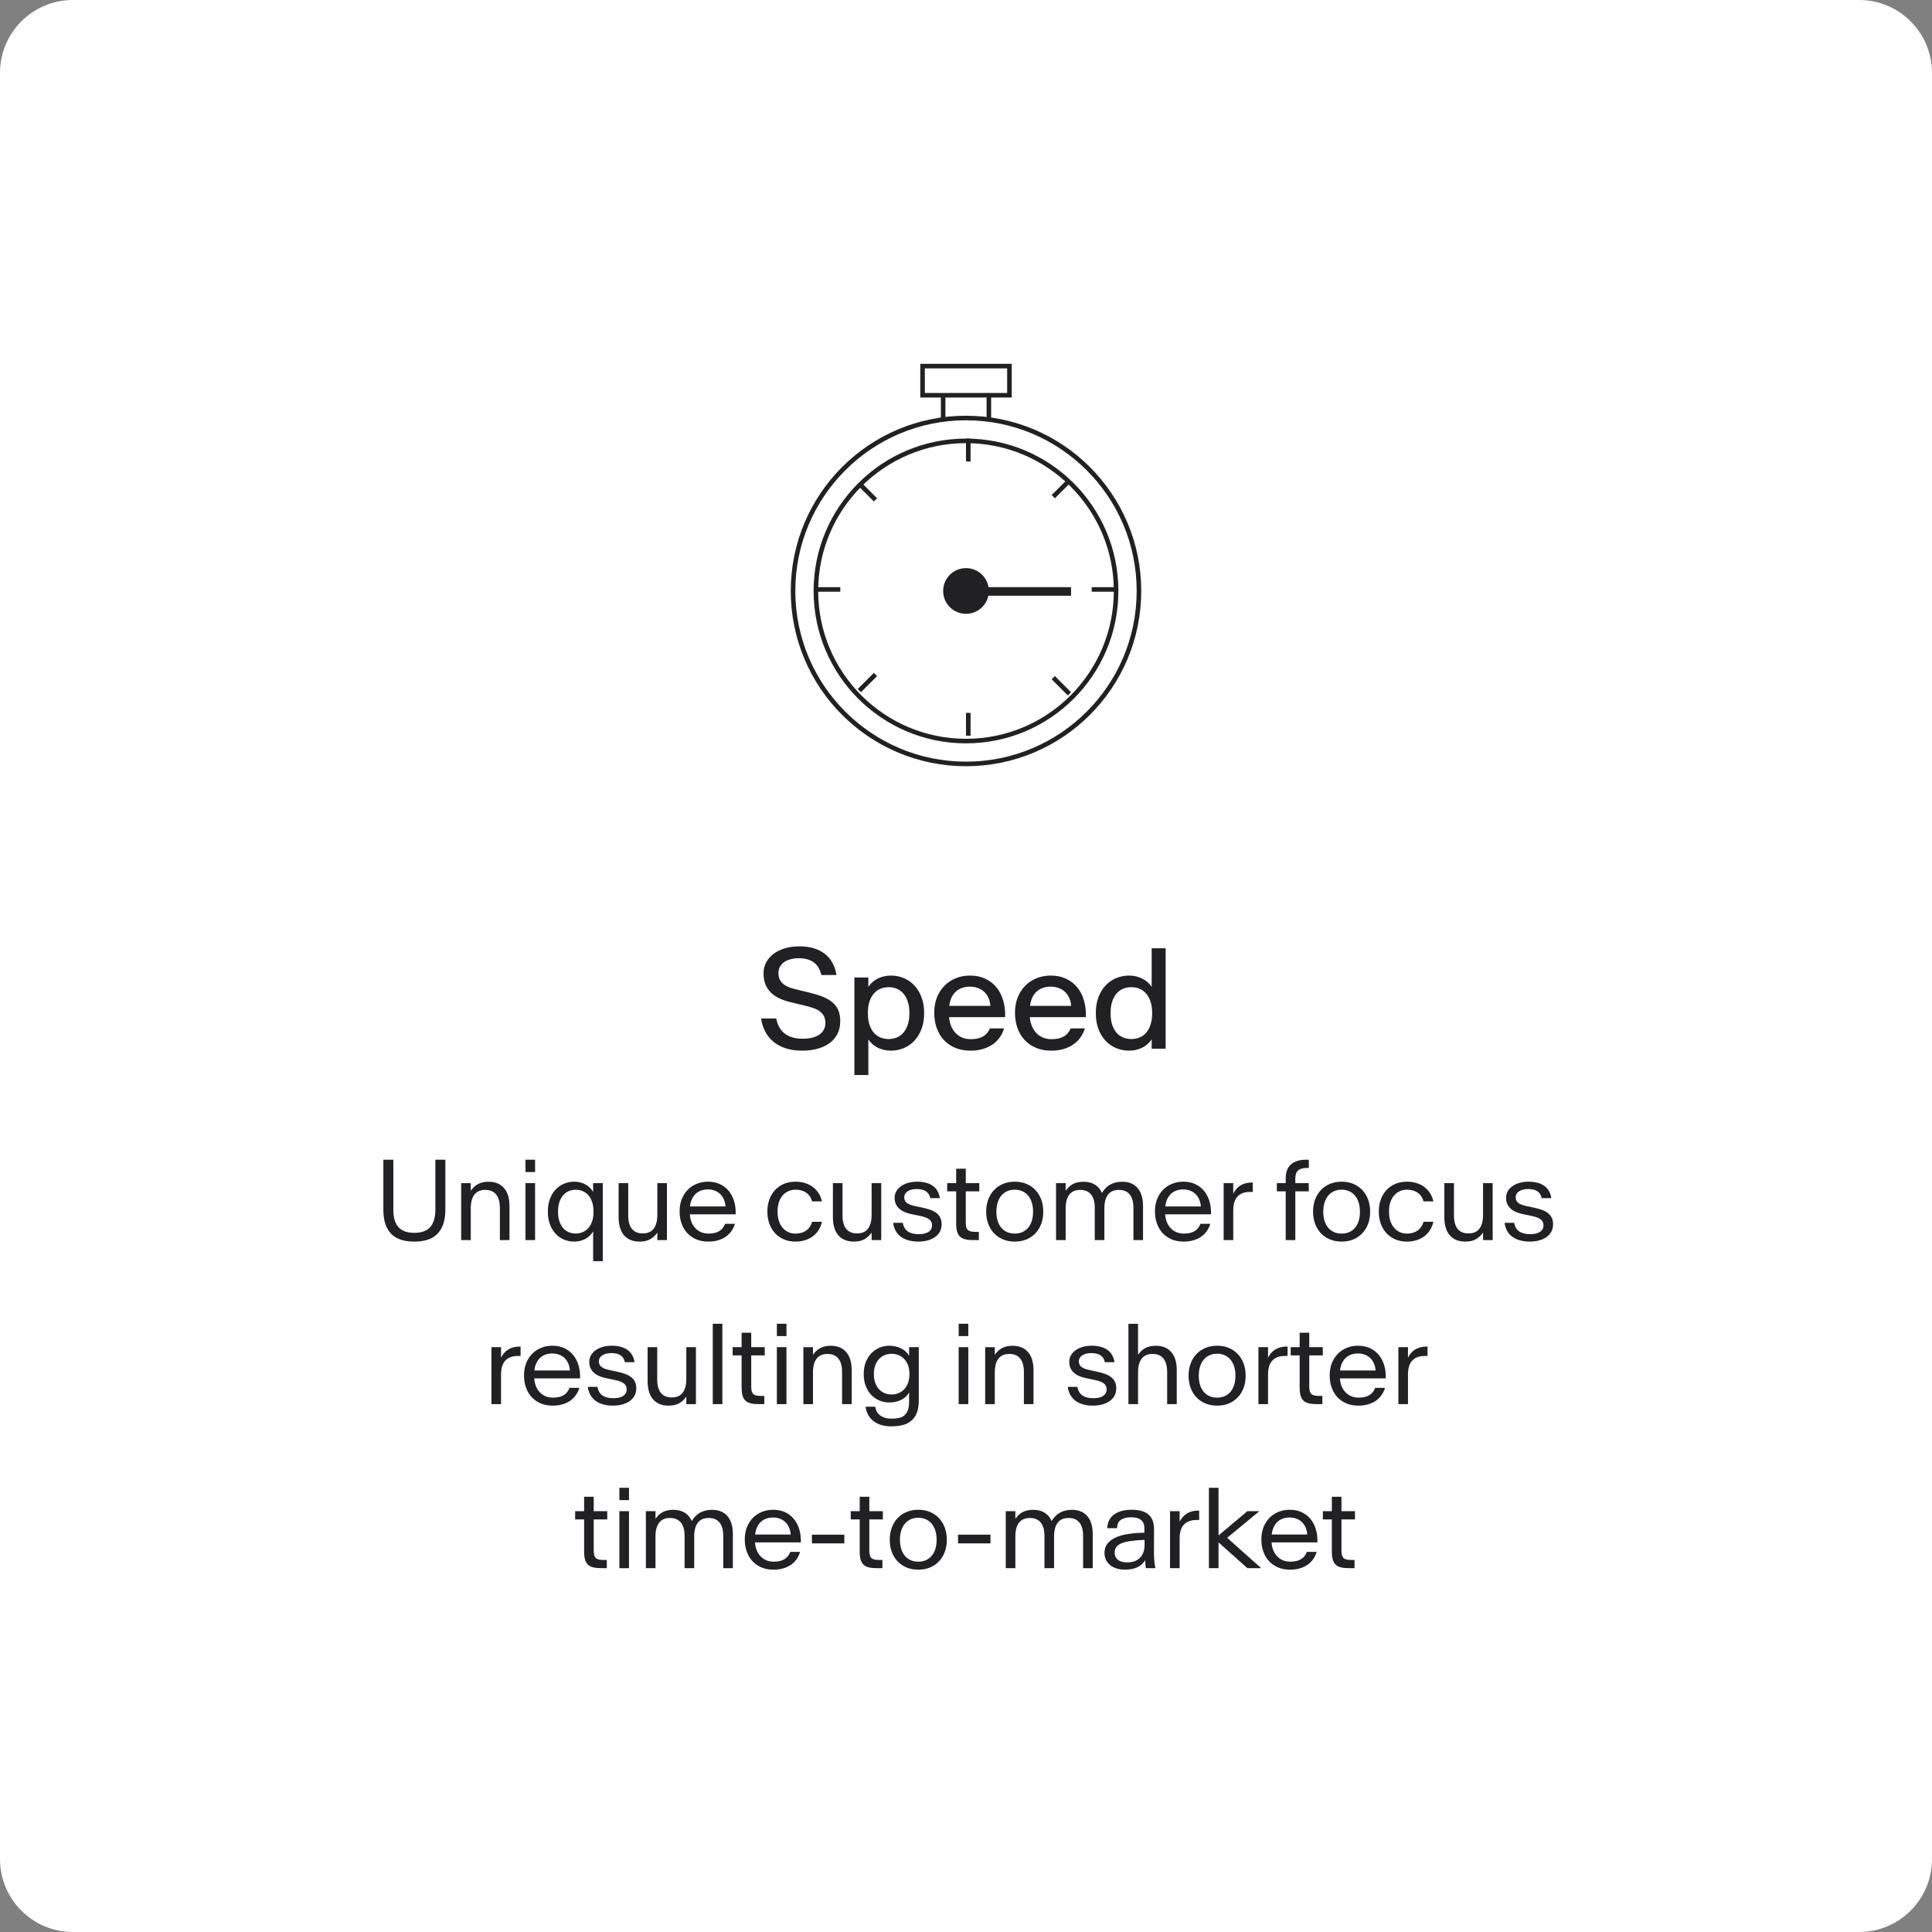 <svg width="424" height="424" viewBox="0 0 424 424" fill="none" xmlns="http://www.w3.org/2000/svg">
<rect x="0" y="0" width="424" height="424" fill="#808080" stroke="none"/>
<path d="M0 16C0 7.163 7.163 0 16 0H408C416.837 0 424 7.163 424 16V408C424 416.837 416.837 424 408 424H16C7.163 424 0 416.837 0 408V16Z" fill="white"/>
<path d="M206.984 92.432V86.656M217.017 92.432V86.656" stroke="#212124"/>
<circle cx="212" cy="129.696" r="37.958" stroke="#212124"/>
<circle cx="211.999" cy="129.695" r="32.941" stroke="#212124"/>
<rect x="212.501" y="128.86" width="22.556" height="1.881" fill="#212124"/>
<circle cx="212.001" cy="129.696" r="4.516" fill="#212124" stroke="#212124"/>
<line x1="212.5" y1="96.253" x2="212.5" y2="101.269" stroke="#212124"/>
<line x1="212.5" y1="156.447" x2="212.5" y2="161.463" stroke="#212124"/>
<line x1="244.604" y1="129.359" x2="239.588" y2="129.359" stroke="#212124"/>
<line x1="184.41" y1="129.359" x2="179.394" y2="129.359" stroke="#212124"/>
<line x1="234.701" y1="152.27" x2="231.154" y2="148.723" stroke="#212124"/>
<line x1="192.137" y1="109.705" x2="188.59" y2="106.158" stroke="#212124"/>
<line x1="188.593" y1="151.563" x2="192.14" y2="148.016" stroke="#212124"/>
<line x1="231.157" y1="108.999" x2="234.704" y2="105.452" stroke="#212124"/>
<rect x="202.468" y="80.346" width="19.065" height="6.396" stroke="#212124"/>
<path d="M176.023 230.579C174.646 230.579 173.431 230.403 172.376 230.052C171.321 229.69 170.423 229.197 169.681 228.572C168.938 227.937 168.348 227.19 167.908 226.331C167.469 225.462 167.176 224.524 167.029 223.519L170.354 223.519C170.491 224.212 170.706 224.832 170.999 225.379C171.292 225.926 171.673 226.39 172.142 226.771C172.62 227.151 173.187 227.444 173.841 227.649C174.505 227.854 175.276 227.957 176.155 227.957C176.878 227.957 177.542 227.889 178.147 227.752C178.753 227.615 179.275 227.405 179.715 227.122C180.164 226.839 180.511 226.482 180.755 226.053C181.009 225.623 181.136 225.115 181.136 224.529L181.136 224.5C181.136 223.875 181.019 223.357 180.784 222.947C180.56 222.527 180.242 222.176 179.832 221.893C179.422 221.6 178.938 221.365 178.382 221.189C177.825 221.004 177.225 220.833 176.58 220.677L173.621 219.974C172.703 219.749 171.868 219.471 171.116 219.139C170.374 218.797 169.739 218.372 169.212 217.864C168.685 217.356 168.279 216.761 167.996 216.077C167.713 215.384 167.571 214.583 167.571 213.675L167.571 213.631C167.571 212.732 167.767 211.917 168.157 211.185C168.548 210.452 169.095 209.827 169.798 209.31C170.501 208.792 171.336 208.392 172.303 208.108C173.27 207.825 174.324 207.684 175.467 207.684C176.629 207.684 177.674 207.825 178.602 208.108C179.539 208.392 180.35 208.807 181.033 209.354C181.727 209.891 182.283 210.55 182.703 211.331C183.133 212.103 183.421 212.986 183.567 213.982L180.257 213.982C179.935 212.674 179.358 211.731 178.528 211.155C177.698 210.579 176.619 210.291 175.291 210.291C174.666 210.291 174.08 210.364 173.533 210.511C172.986 210.647 172.513 210.853 172.112 211.126C171.722 211.399 171.409 211.736 171.175 212.137C170.95 212.537 170.838 212.996 170.838 213.514L170.838 213.543C170.838 214.49 171.136 215.242 171.731 215.799C172.327 216.346 173.201 216.761 174.354 217.044L177.342 217.762C178.426 218.025 179.402 218.313 180.271 218.626C181.141 218.938 181.878 219.334 182.483 219.812C183.099 220.281 183.572 220.857 183.904 221.541C184.236 222.225 184.402 223.074 184.402 224.09L184.402 224.134C184.402 225.188 184.192 226.121 183.772 226.932C183.353 227.732 182.767 228.406 182.015 228.953C181.272 229.49 180.389 229.896 179.363 230.169C178.338 230.442 177.225 230.579 176.023 230.579ZM195.521 230.579C194.964 230.579 194.437 230.516 193.938 230.389C193.44 230.271 192.977 230.105 192.547 229.891C192.127 229.666 191.751 229.402 191.419 229.1C191.087 228.797 190.804 228.465 190.569 228.104L190.569 235.926L187.508 235.926L187.508 214.524L190.569 214.524L190.569 216.575C190.804 216.214 191.087 215.882 191.419 215.579C191.751 215.276 192.127 215.018 192.547 214.803C192.977 214.578 193.44 214.407 193.938 214.29C194.437 214.163 194.964 214.1 195.521 214.1C196.526 214.1 197.469 214.285 198.348 214.656C199.236 215.027 200.008 215.564 200.662 216.268C201.326 216.971 201.849 217.83 202.229 218.846C202.62 219.861 202.815 221.019 202.815 222.317L202.815 222.361C202.815 223.66 202.62 224.817 202.229 225.833C201.849 226.849 201.326 227.708 200.662 228.411C200.008 229.114 199.236 229.651 198.348 230.022C197.469 230.394 196.526 230.579 195.521 230.579ZM195.022 228.03C195.677 228.03 196.282 227.913 196.839 227.679C197.396 227.444 197.874 227.093 198.274 226.624C198.685 226.146 199.002 225.555 199.227 224.852C199.461 224.139 199.578 223.309 199.578 222.361L199.578 222.317C199.578 221.37 199.461 220.545 199.227 219.842C199.002 219.129 198.685 218.538 198.274 218.069C197.874 217.591 197.396 217.234 196.839 217C196.282 216.766 195.677 216.648 195.022 216.648C194.368 216.648 193.763 216.766 193.206 217C192.649 217.234 192.166 217.591 191.756 218.069C191.355 218.538 191.038 219.129 190.804 219.842C190.579 220.545 190.467 221.37 190.467 222.317L190.467 222.361C190.467 223.309 190.579 224.139 190.804 224.852C191.038 225.555 191.355 226.146 191.756 226.624C192.166 227.093 192.649 227.444 193.206 227.679C193.763 227.913 194.368 228.03 195.022 228.03ZM212.967 230.579C211.717 230.579 210.599 230.369 209.612 229.949C208.626 229.529 207.791 228.948 207.107 228.206C206.434 227.464 205.916 226.585 205.555 225.569C205.203 224.554 205.027 223.455 205.027 222.273L205.027 222.244C205.027 221.023 205.223 219.915 205.613 218.919C206.014 217.913 206.565 217.054 207.269 216.341C207.972 215.628 208.802 215.076 209.759 214.686C210.716 214.295 211.756 214.1 212.879 214.1C214.129 214.1 215.242 214.329 216.219 214.788C217.195 215.237 218.016 215.867 218.68 216.678C219.344 217.479 219.837 218.44 220.159 219.563C220.491 220.677 220.633 221.893 220.584 223.211L220.584 223.226L208.279 223.226L208.279 223.24C208.348 223.963 208.504 224.622 208.748 225.218C209.002 225.804 209.334 226.312 209.744 226.741C210.154 227.161 210.638 227.488 211.194 227.723C211.751 227.947 212.371 228.06 213.055 228.06C213.641 228.06 214.158 228.006 214.607 227.898C215.057 227.791 215.452 227.635 215.794 227.43C216.136 227.225 216.424 226.976 216.658 226.683C216.902 226.39 217.098 226.058 217.244 225.687L220.364 225.687C220.149 226.399 219.832 227.054 219.412 227.649C219.002 228.245 218.484 228.763 217.859 229.202C217.244 229.632 216.526 229.969 215.706 230.213C214.896 230.457 213.982 230.579 212.967 230.579ZM212.864 216.531C212.259 216.531 211.697 216.619 211.18 216.795C210.672 216.961 210.223 217.215 209.832 217.557C209.441 217.898 209.114 218.333 208.851 218.86C208.597 219.388 208.421 220.013 208.323 220.735L208.323 220.75L217.347 220.75L217.347 220.735C217.308 220.13 217.176 219.568 216.951 219.051C216.736 218.533 216.434 218.089 216.043 217.718C215.662 217.347 215.203 217.059 214.666 216.854C214.129 216.639 213.528 216.531 212.864 216.531ZM230.691 230.579C229.441 230.579 228.323 230.369 227.337 229.949C226.351 229.529 225.516 228.948 224.832 228.206C224.158 227.464 223.641 226.585 223.279 225.569C222.928 224.554 222.752 223.455 222.752 222.273L222.752 222.244C222.752 221.023 222.947 219.915 223.338 218.919C223.738 217.913 224.29 217.054 224.993 216.341C225.696 215.628 226.526 215.076 227.483 214.686C228.44 214.295 229.48 214.1 230.604 214.1C231.854 214.1 232.967 214.329 233.943 214.788C234.92 215.237 235.74 215.867 236.404 216.678C237.068 217.479 237.562 218.44 237.884 219.563C238.216 220.677 238.357 221.893 238.309 223.211L238.309 223.226L226.004 223.226L226.004 223.24C226.072 223.963 226.229 224.622 226.473 225.218C226.727 225.804 227.059 226.312 227.469 226.741C227.879 227.161 228.362 227.488 228.919 227.723C229.476 227.947 230.096 228.06 230.779 228.06C231.365 228.06 231.883 228.006 232.332 227.898C232.781 227.791 233.177 227.635 233.519 227.43C233.86 227.225 234.148 226.976 234.383 226.683C234.627 226.39 234.822 226.058 234.969 225.687L238.089 225.687C237.874 226.399 237.557 227.054 237.137 227.649C236.727 228.245 236.209 228.763 235.584 229.202C234.969 229.632 234.251 229.969 233.431 230.213C232.62 230.457 231.707 230.579 230.691 230.579ZM230.589 216.531C229.983 216.531 229.422 216.619 228.904 216.795C228.396 216.961 227.947 217.215 227.557 217.557C227.166 217.898 226.839 218.333 226.575 218.86C226.321 219.388 226.146 220.013 226.048 220.735L226.048 220.75L235.071 220.75L235.071 220.735C235.032 220.13 234.9 219.568 234.676 219.051C234.461 218.533 234.158 218.089 233.768 217.718C233.387 217.347 232.928 217.059 232.391 216.854C231.854 216.639 231.253 216.531 230.589 216.531ZM247.801 230.579C246.795 230.579 245.848 230.394 244.959 230.022C244.07 229.651 243.294 229.114 242.63 228.411C241.976 227.708 241.453 226.849 241.062 225.833C240.682 224.817 240.491 223.66 240.491 222.361L240.491 222.317C240.491 221.019 240.682 219.861 241.062 218.846C241.453 217.83 241.976 216.971 242.63 216.268C243.294 215.564 244.07 215.027 244.959 214.656C245.848 214.285 246.795 214.1 247.801 214.1C248.357 214.1 248.88 214.163 249.368 214.29C249.866 214.407 250.325 214.578 250.745 214.803C251.175 215.018 251.556 215.276 251.888 215.579C252.229 215.882 252.518 216.214 252.752 216.575L252.752 208.108L255.813 208.108L255.813 230.154L252.752 230.154L252.752 228.104C252.518 228.465 252.229 228.797 251.888 229.1C251.556 229.402 251.175 229.666 250.745 229.891C250.325 230.105 249.866 230.271 249.368 230.389C248.88 230.516 248.357 230.579 247.801 230.579ZM248.299 228.03C248.953 228.03 249.559 227.913 250.115 227.679C250.672 227.444 251.15 227.093 251.551 226.624C251.961 226.146 252.278 225.555 252.503 224.852C252.737 224.139 252.854 223.309 252.854 222.361L252.854 222.317C252.854 221.37 252.737 220.545 252.503 219.842C252.278 219.129 251.961 218.538 251.551 218.069C251.15 217.591 250.672 217.234 250.115 217C249.559 216.766 248.953 216.648 248.299 216.648C247.645 216.648 247.034 216.766 246.468 217C245.911 217.234 245.428 217.591 245.018 218.069C244.617 218.538 244.3 219.129 244.065 219.842C243.841 220.545 243.729 221.37 243.729 222.317L243.729 222.361C243.729 223.309 243.841 224.139 244.065 224.852C244.3 225.555 244.617 226.146 245.018 226.624C245.428 227.093 245.911 227.444 246.468 227.679C247.034 227.913 247.645 228.03 248.299 228.03Z" fill="#212124"/>
<path d="M90.916 272.482C89.869 272.482 88.927 272.357 88.092 272.107C87.256 271.85 86.545 271.439 85.959 270.877C85.373 270.314 84.92 269.588 84.599 268.697C84.287 267.807 84.131 266.725 84.131 265.451V254.518H86.322V265.451C86.322 266.389 86.427 267.186 86.638 267.842C86.849 268.49 87.154 269.018 87.552 269.424C87.951 269.822 88.431 270.111 88.994 270.291C89.564 270.471 90.205 270.561 90.916 270.561C91.635 270.561 92.279 270.471 92.849 270.291C93.42 270.111 93.904 269.822 94.302 269.424C94.701 269.018 95.006 268.49 95.217 267.842C95.435 267.186 95.545 266.389 95.545 265.451V254.518H97.736V265.451C97.736 266.725 97.576 267.807 97.256 268.697C96.943 269.588 96.49 270.314 95.896 270.877C95.31 271.439 94.596 271.85 93.752 272.107C92.916 272.357 91.971 272.482 90.916 272.482ZM101.208 259.662H103.317V261.326C103.52 261.029 103.747 260.76 103.997 260.518C104.247 260.275 104.528 260.068 104.84 259.896C105.161 259.717 105.516 259.58 105.907 259.486C106.298 259.393 106.731 259.346 107.208 259.346C107.965 259.346 108.63 259.467 109.2 259.709C109.778 259.951 110.258 260.303 110.641 260.764C111.032 261.225 111.325 261.783 111.52 262.439C111.715 263.096 111.813 263.842 111.813 264.678V272.154H109.704V265.111C109.704 263.799 109.43 262.811 108.883 262.146C108.344 261.475 107.551 261.139 106.505 261.139C105.434 261.139 104.633 261.49 104.102 262.193C103.579 262.889 103.317 263.885 103.317 265.182V272.154H101.208V259.662ZM115.32 259.65H117.429V272.154H115.32V259.65ZM115.32 254.518H117.429V257.213H115.32V254.518ZM126.034 272.482C125.237 272.482 124.487 272.338 123.784 272.049C123.08 271.752 122.463 271.322 121.932 270.76C121.409 270.197 120.995 269.51 120.69 268.697C120.385 267.885 120.233 266.959 120.233 265.92V265.896C120.233 264.857 120.385 263.932 120.69 263.119C120.995 262.307 121.409 261.619 121.932 261.057C122.463 260.494 123.08 260.068 123.784 259.779C124.487 259.482 125.237 259.334 126.034 259.334C126.51 259.334 126.955 259.389 127.37 259.498C127.791 259.607 128.178 259.764 128.53 259.967C128.881 260.162 129.194 260.396 129.467 260.67C129.748 260.943 129.983 261.244 130.17 261.572V259.65H132.291V276.771H130.17V270.244C129.983 270.572 129.748 270.873 129.467 271.146C129.194 271.42 128.881 271.658 128.53 271.861C128.178 272.057 127.791 272.209 127.37 272.318C126.955 272.428 126.51 272.482 126.034 272.482ZM126.362 270.713C126.909 270.713 127.416 270.611 127.885 270.408C128.362 270.205 128.776 269.904 129.127 269.506C129.479 269.107 129.752 268.611 129.948 268.018C130.151 267.416 130.252 266.717 130.252 265.92V265.896C130.252 265.1 130.151 264.404 129.948 263.811C129.752 263.209 129.479 262.709 129.127 262.311C128.776 261.912 128.362 261.611 127.885 261.408C127.416 261.205 126.909 261.104 126.362 261.104C125.807 261.104 125.291 261.205 124.815 261.408C124.346 261.604 123.936 261.904 123.584 262.311C123.241 262.709 122.967 263.209 122.764 263.811C122.569 264.404 122.471 265.1 122.471 265.896V265.92C122.471 266.717 122.569 267.416 122.764 268.018C122.967 268.611 123.241 269.111 123.584 269.518C123.936 269.916 124.346 270.217 124.815 270.42C125.291 270.615 125.807 270.713 126.362 270.713ZM140.368 272.482C139.611 272.482 138.943 272.361 138.365 272.119C137.794 271.877 137.314 271.525 136.923 271.064C136.54 270.604 136.251 270.045 136.056 269.389C135.861 268.725 135.763 267.979 135.763 267.15V259.65H137.872V266.717C137.872 268.029 138.142 269.021 138.681 269.693C139.22 270.357 140.013 270.689 141.06 270.689C142.138 270.689 142.939 270.342 143.462 269.646C143.993 268.943 144.259 267.943 144.259 266.646V259.65H146.368V272.154H144.259V270.502C143.861 271.096 143.349 271.576 142.724 271.943C142.107 272.303 141.322 272.482 140.368 272.482ZM155.442 272.482C154.465 272.482 153.586 272.318 152.805 271.99C152.031 271.654 151.371 271.193 150.824 270.607C150.285 270.021 149.871 269.326 149.582 268.521C149.293 267.709 149.149 266.826 149.149 265.873V265.85C149.149 264.865 149.305 263.971 149.617 263.166C149.938 262.361 150.375 261.678 150.93 261.115C151.485 260.545 152.141 260.107 152.899 259.803C153.656 259.49 154.477 259.334 155.36 259.334C156.336 259.334 157.207 259.51 157.973 259.861C158.738 260.213 159.383 260.705 159.906 261.338C160.438 261.971 160.836 262.725 161.102 263.6C161.367 264.475 161.485 265.436 161.453 266.482V266.494H151.387V266.506C151.434 267.146 151.563 267.729 151.774 268.252C151.992 268.768 152.281 269.209 152.641 269.576C153 269.943 153.418 270.229 153.895 270.432C154.379 270.627 154.914 270.725 155.5 270.725C156.508 270.725 157.305 270.537 157.891 270.162C158.477 269.779 158.891 269.252 159.133 268.58H161.289C161.125 269.15 160.875 269.674 160.539 270.15C160.211 270.627 159.801 271.041 159.309 271.393C158.824 271.736 158.258 272.002 157.61 272.189C156.961 272.385 156.238 272.482 155.442 272.482ZM155.348 261.033C154.832 261.033 154.348 261.111 153.895 261.268C153.449 261.416 153.055 261.646 152.711 261.959C152.375 262.264 152.094 262.65 151.867 263.119C151.641 263.58 151.492 264.127 151.422 264.76V264.771H159.215V264.76C159.184 264.221 159.07 263.725 158.875 263.271C158.688 262.811 158.426 262.416 158.09 262.088C157.762 261.752 157.363 261.494 156.895 261.314C156.434 261.127 155.918 261.033 155.348 261.033ZM174.56 272.482C173.639 272.482 172.799 272.322 172.041 272.002C171.291 271.682 170.646 271.232 170.107 270.654C169.568 270.076 169.15 269.385 168.853 268.58C168.557 267.768 168.408 266.877 168.408 265.908V265.885C168.408 264.908 168.557 264.021 168.853 263.225C169.15 262.42 169.568 261.729 170.107 261.15C170.646 260.572 171.291 260.127 172.041 259.814C172.799 259.494 173.639 259.334 174.56 259.334C175.35 259.334 176.068 259.439 176.717 259.65C177.373 259.854 177.947 260.146 178.439 260.529C178.939 260.912 179.353 261.369 179.682 261.9C180.01 262.424 180.244 263.01 180.385 263.658H178.228C178.002 262.838 177.572 262.205 176.939 261.76C176.307 261.314 175.521 261.092 174.584 261.092C174.021 261.092 173.498 261.201 173.014 261.42C172.537 261.631 172.123 261.939 171.771 262.346C171.42 262.752 171.143 263.252 170.939 263.846C170.744 264.439 170.646 265.119 170.646 265.885V265.908C170.646 266.674 170.744 267.357 170.939 267.959C171.143 268.553 171.42 269.057 171.771 269.471C172.123 269.877 172.537 270.189 173.014 270.408C173.498 270.619 174.021 270.725 174.584 270.725C175.521 270.725 176.307 270.498 176.939 270.045C177.572 269.592 178.002 268.955 178.228 268.135H180.385C180.244 268.775 180.01 269.365 179.682 269.904C179.353 270.436 178.939 270.893 178.439 271.275C177.947 271.658 177.373 271.955 176.717 272.166C176.068 272.377 175.35 272.482 174.56 272.482ZM187.395 272.482C186.638 272.482 185.97 272.361 185.391 272.119C184.821 271.877 184.341 271.525 183.95 271.064C183.567 270.604 183.278 270.045 183.083 269.389C182.888 268.725 182.79 267.979 182.79 267.15V259.65H184.899V266.717C184.899 268.029 185.169 269.021 185.708 269.693C186.247 270.357 187.04 270.689 188.087 270.689C189.165 270.689 189.966 270.342 190.489 269.646C191.02 268.943 191.286 267.943 191.286 266.646V259.65H193.395V272.154H191.286V270.502C190.888 271.096 190.376 271.576 189.751 271.943C189.134 272.303 188.348 272.482 187.395 272.482ZM201.566 272.482C200.746 272.482 200.011 272.389 199.363 272.201C198.715 272.021 198.156 271.756 197.687 271.404C197.218 271.053 196.843 270.623 196.562 270.115C196.281 269.6 196.097 269.018 196.011 268.369H198.133C198.281 269.229 198.648 269.857 199.234 270.256C199.828 270.654 200.625 270.854 201.625 270.854C202.047 270.854 202.433 270.818 202.785 270.748C203.144 270.67 203.453 270.553 203.711 270.396C203.968 270.24 204.172 270.045 204.32 269.811C204.468 269.568 204.543 269.283 204.543 268.955V268.932C204.543 268.58 204.468 268.287 204.32 268.053C204.179 267.818 203.98 267.623 203.722 267.467C203.472 267.311 203.175 267.182 202.832 267.08C202.496 266.979 202.133 266.889 201.742 266.811L199.949 266.436C199.441 266.326 198.965 266.178 198.519 265.99C198.082 265.803 197.699 265.564 197.371 265.275C197.05 264.986 196.797 264.646 196.609 264.256C196.429 263.857 196.34 263.396 196.34 262.873V262.85C196.34 262.326 196.465 261.85 196.715 261.42C196.972 260.982 197.32 260.611 197.758 260.307C198.195 259.994 198.711 259.756 199.304 259.592C199.906 259.42 200.55 259.334 201.238 259.334C201.925 259.334 202.554 259.404 203.125 259.545C203.703 259.678 204.207 259.893 204.636 260.189C205.074 260.479 205.429 260.854 205.703 261.314C205.984 261.768 206.172 262.311 206.265 262.943H204.144C204.066 262.553 203.937 262.232 203.758 261.982C203.578 261.725 203.359 261.521 203.101 261.373C202.843 261.217 202.547 261.107 202.211 261.045C201.883 260.982 201.523 260.951 201.133 260.951C200.765 260.951 200.418 260.99 200.09 261.068C199.769 261.146 199.484 261.264 199.234 261.42C198.992 261.568 198.8 261.756 198.66 261.982C198.519 262.201 198.449 262.455 198.449 262.744V262.768C198.449 263.299 198.64 263.709 199.023 263.998C199.406 264.279 199.925 264.49 200.582 264.631L202.386 265.018C202.972 265.143 203.523 265.291 204.039 265.463C204.562 265.635 205.015 265.857 205.398 266.131C205.789 266.404 206.093 266.744 206.312 267.15C206.539 267.557 206.652 268.061 206.652 268.662V268.686C206.652 269.295 206.523 269.838 206.265 270.314C206.008 270.783 205.648 271.178 205.187 271.498C204.734 271.818 204.199 272.061 203.582 272.225C202.965 272.396 202.293 272.482 201.566 272.482ZM213.592 272.154C212.905 272.154 212.323 272.096 211.846 271.979C211.37 271.861 210.983 271.666 210.686 271.393C210.389 271.111 210.174 270.74 210.042 270.279C209.909 269.811 209.842 269.229 209.842 268.533V261.455H207.874V259.65H209.842V256.486H211.952V259.65H214.917V261.455H211.952V268.311C211.952 268.756 211.995 269.115 212.081 269.389C212.174 269.654 212.311 269.857 212.491 269.998C212.67 270.139 212.901 270.232 213.182 270.279C213.463 270.326 213.792 270.35 214.167 270.35H214.823V272.154H213.592ZM222.701 272.482C221.755 272.482 220.896 272.322 220.123 272.002C219.349 271.674 218.689 271.221 218.142 270.643C217.595 270.064 217.173 269.377 216.876 268.58C216.58 267.775 216.431 266.893 216.431 265.932V265.908C216.431 264.947 216.58 264.064 216.876 263.26C217.173 262.455 217.595 261.764 218.142 261.186C218.689 260.6 219.349 260.146 220.123 259.826C220.896 259.498 221.755 259.334 222.701 259.334C223.654 259.334 224.513 259.498 225.279 259.826C226.052 260.146 226.708 260.6 227.248 261.186C227.794 261.764 228.216 262.455 228.513 263.26C228.81 264.064 228.958 264.947 228.958 265.908V265.932C228.958 266.893 228.81 267.775 228.513 268.58C228.216 269.377 227.794 270.064 227.248 270.643C226.708 271.221 226.052 271.674 225.279 272.002C224.513 272.322 223.654 272.482 222.701 272.482ZM222.701 270.725C223.333 270.725 223.9 270.611 224.4 270.385C224.9 270.15 225.322 269.826 225.665 269.412C226.009 268.99 226.271 268.486 226.451 267.9C226.63 267.307 226.72 266.65 226.72 265.932V265.908C226.72 265.189 226.63 264.537 226.451 263.951C226.271 263.357 226.009 262.85 225.665 262.428C225.322 262.006 224.9 261.678 224.4 261.443C223.9 261.209 223.333 261.092 222.701 261.092C222.06 261.092 221.49 261.209 220.99 261.443C220.49 261.678 220.068 262.006 219.724 262.428C219.38 262.85 219.119 263.357 218.939 263.951C218.759 264.537 218.669 265.189 218.669 265.908V265.932C218.669 266.65 218.759 267.307 218.939 267.9C219.119 268.486 219.38 268.99 219.724 269.412C220.068 269.826 220.49 270.15 220.99 270.385C221.49 270.611 222.06 270.725 222.701 270.725ZM231.762 259.65H233.871V261.326C234.075 261.029 234.301 260.76 234.551 260.518C234.801 260.268 235.082 260.057 235.395 259.885C235.715 259.713 236.071 259.58 236.461 259.486C236.852 259.393 237.285 259.346 237.762 259.346C238.778 259.346 239.625 259.561 240.305 259.99C240.985 260.412 241.493 261.018 241.828 261.807C242.36 260.939 242.993 260.314 243.727 259.932C244.469 259.541 245.313 259.346 246.258 259.346C247.016 259.346 247.68 259.467 248.25 259.709C248.828 259.951 249.309 260.303 249.692 260.764C250.075 261.225 250.364 261.783 250.559 262.439C250.754 263.096 250.852 263.842 250.852 264.678V272.154H248.743V265.111C248.743 263.799 248.473 262.811 247.934 262.146C247.395 261.475 246.598 261.139 245.543 261.139C244.473 261.139 243.676 261.49 243.153 262.193C242.629 262.889 242.368 263.885 242.368 265.182V272.154H240.258V265.111C240.258 263.799 239.985 262.811 239.438 262.146C238.899 261.475 238.106 261.139 237.059 261.139C235.989 261.139 235.188 261.49 234.657 262.193C234.133 262.889 233.871 263.885 233.871 265.182V272.154H231.762V259.65ZM259.761 272.482C258.784 272.482 257.905 272.318 257.124 271.99C256.351 271.654 255.691 271.193 255.144 270.607C254.605 270.021 254.191 269.326 253.902 268.521C253.613 267.709 253.468 266.826 253.468 265.873V265.85C253.468 264.865 253.624 263.971 253.937 263.166C254.257 262.361 254.695 261.678 255.249 261.115C255.804 260.545 256.46 260.107 257.218 259.803C257.976 259.49 258.796 259.334 259.679 259.334C260.655 259.334 261.527 259.51 262.292 259.861C263.058 260.213 263.702 260.705 264.226 261.338C264.757 261.971 265.155 262.725 265.421 263.6C265.687 264.475 265.804 265.436 265.773 266.482V266.494H255.706V266.506C255.753 267.146 255.882 267.729 256.093 268.252C256.312 268.768 256.601 269.209 256.96 269.576C257.32 269.943 257.738 270.229 258.214 270.432C258.698 270.627 259.234 270.725 259.82 270.725C260.827 270.725 261.624 270.537 262.21 270.162C262.796 269.779 263.21 269.252 263.452 268.58H265.609C265.445 269.15 265.195 269.674 264.859 270.15C264.53 270.627 264.12 271.041 263.628 271.393C263.144 271.736 262.577 272.002 261.929 272.189C261.28 272.385 260.558 272.482 259.761 272.482ZM259.667 261.033C259.152 261.033 258.667 261.111 258.214 261.268C257.769 261.416 257.374 261.646 257.03 261.959C256.695 262.264 256.413 262.65 256.187 263.119C255.96 263.58 255.812 264.127 255.741 264.76V264.771H263.534V264.76C263.503 264.221 263.39 263.725 263.195 263.271C263.007 262.811 262.745 262.416 262.409 262.088C262.081 261.752 261.683 261.494 261.214 261.314C260.753 261.127 260.238 261.033 259.667 261.033ZM268.541 259.65H270.65V261.971C270.822 261.604 271.033 261.271 271.283 260.975C271.541 260.678 271.838 260.42 272.174 260.201C272.51 259.982 272.889 259.814 273.311 259.697C273.732 259.58 274.193 259.521 274.693 259.521H274.94V261.584H274.318C273.131 261.584 272.221 261.92 271.588 262.592C270.963 263.256 270.65 264.275 270.65 265.65V272.154H268.541V259.65ZM282.164 261.455H280.219V259.65H282.164V258.584C282.164 257.248 282.547 256.236 283.312 255.549C284.078 254.861 285.176 254.518 286.605 254.518H287.238V256.322H286.781C285.93 256.322 285.297 256.506 284.883 256.873C284.476 257.24 284.273 257.822 284.273 258.619V259.65H287.226V261.455H284.273V272.154H282.164V261.455ZM294.436 272.482C293.491 272.482 292.632 272.322 291.858 272.002C291.085 271.674 290.425 271.221 289.878 270.643C289.331 270.064 288.909 269.377 288.612 268.58C288.315 267.775 288.167 266.893 288.167 265.932V265.908C288.167 264.947 288.315 264.064 288.612 263.26C288.909 262.455 289.331 261.764 289.878 261.186C290.425 260.6 291.085 260.146 291.858 259.826C292.632 259.498 293.491 259.334 294.436 259.334C295.389 259.334 296.249 259.498 297.014 259.826C297.788 260.146 298.444 260.6 298.983 261.186C299.53 261.764 299.952 262.455 300.249 263.26C300.546 264.064 300.694 264.947 300.694 265.908V265.932C300.694 266.893 300.546 267.775 300.249 268.58C299.952 269.377 299.53 270.064 298.983 270.643C298.444 271.221 297.788 271.674 297.014 272.002C296.249 272.322 295.389 272.482 294.436 272.482ZM294.436 270.725C295.069 270.725 295.635 270.611 296.135 270.385C296.635 270.15 297.057 269.826 297.401 269.412C297.745 268.99 298.007 268.486 298.186 267.9C298.366 267.307 298.456 266.65 298.456 265.932V265.908C298.456 265.189 298.366 264.537 298.186 263.951C298.007 263.357 297.745 262.85 297.401 262.428C297.057 262.006 296.635 261.678 296.135 261.443C295.635 261.209 295.069 261.092 294.436 261.092C293.796 261.092 293.225 261.209 292.725 261.443C292.225 261.678 291.803 262.006 291.46 262.428C291.116 262.85 290.854 263.357 290.675 263.951C290.495 264.537 290.405 265.189 290.405 265.908V265.932C290.405 266.65 290.495 267.307 290.675 267.9C290.854 268.486 291.116 268.99 291.46 269.412C291.803 269.826 292.225 270.15 292.725 270.385C293.225 270.611 293.796 270.725 294.436 270.725ZM308.748 272.482C307.826 272.482 306.986 272.322 306.228 272.002C305.478 271.682 304.834 271.232 304.295 270.654C303.755 270.076 303.338 269.385 303.041 268.58C302.744 267.768 302.595 266.877 302.595 265.908V265.885C302.595 264.908 302.744 264.021 303.041 263.225C303.338 262.42 303.755 261.729 304.295 261.15C304.834 260.572 305.478 260.127 306.228 259.814C306.986 259.494 307.826 259.334 308.748 259.334C309.537 259.334 310.255 259.439 310.904 259.65C311.56 259.854 312.134 260.146 312.627 260.529C313.127 260.912 313.541 261.369 313.869 261.9C314.197 262.424 314.431 263.01 314.572 263.658H312.416C312.189 262.838 311.759 262.205 311.127 261.76C310.494 261.314 309.709 261.092 308.771 261.092C308.209 261.092 307.685 261.201 307.201 261.42C306.724 261.631 306.31 261.939 305.959 262.346C305.607 262.752 305.33 263.252 305.127 263.846C304.931 264.439 304.834 265.119 304.834 265.885V265.908C304.834 266.674 304.931 267.357 305.127 267.959C305.33 268.553 305.607 269.057 305.959 269.471C306.31 269.877 306.724 270.189 307.201 270.408C307.685 270.619 308.209 270.725 308.771 270.725C309.709 270.725 310.494 270.498 311.127 270.045C311.759 269.592 312.189 268.955 312.416 268.135H314.572C314.431 268.775 314.197 269.365 313.869 269.904C313.541 270.436 313.127 270.893 312.627 271.275C312.134 271.658 311.56 271.955 310.904 272.166C310.255 272.377 309.537 272.482 308.748 272.482ZM321.583 272.482C320.825 272.482 320.157 272.361 319.579 272.119C319.008 271.877 318.528 271.525 318.137 271.064C317.754 270.604 317.465 270.045 317.27 269.389C317.075 268.725 316.977 267.979 316.977 267.15V259.65H319.086V266.717C319.086 268.029 319.356 269.021 319.895 269.693C320.434 270.357 321.227 270.689 322.274 270.689C323.352 270.689 324.153 270.342 324.676 269.646C325.208 268.943 325.473 267.943 325.473 266.646V259.65H327.583V272.154H325.473V270.502C325.075 271.096 324.563 271.576 323.938 271.943C323.321 272.303 322.536 272.482 321.583 272.482ZM335.753 272.482C334.933 272.482 334.199 272.389 333.55 272.201C332.902 272.021 332.343 271.756 331.874 271.404C331.406 271.053 331.031 270.623 330.749 270.115C330.468 269.6 330.285 269.018 330.199 268.369H332.32C332.468 269.229 332.835 269.857 333.421 270.256C334.015 270.654 334.812 270.854 335.812 270.854C336.234 270.854 336.62 270.818 336.972 270.748C337.331 270.67 337.64 270.553 337.898 270.396C338.156 270.24 338.359 270.045 338.507 269.811C338.656 269.568 338.73 269.283 338.73 268.955V268.932C338.73 268.58 338.656 268.287 338.507 268.053C338.367 267.818 338.167 267.623 337.91 267.467C337.66 267.311 337.363 267.182 337.019 267.08C336.683 266.979 336.32 266.889 335.929 266.811L334.136 266.436C333.628 266.326 333.152 266.178 332.706 265.99C332.269 265.803 331.886 265.564 331.558 265.275C331.238 264.986 330.984 264.646 330.796 264.256C330.617 263.857 330.527 263.396 330.527 262.873V262.85C330.527 262.326 330.652 261.85 330.902 261.42C331.16 260.982 331.507 260.611 331.945 260.307C332.382 259.994 332.898 259.756 333.492 259.592C334.093 259.42 334.738 259.334 335.425 259.334C336.113 259.334 336.742 259.404 337.312 259.545C337.89 259.678 338.394 259.893 338.824 260.189C339.261 260.479 339.617 260.854 339.89 261.314C340.171 261.768 340.359 262.311 340.452 262.943H338.331C338.253 262.553 338.124 262.232 337.945 261.982C337.765 261.725 337.546 261.521 337.288 261.373C337.031 261.217 336.734 261.107 336.398 261.045C336.07 260.982 335.71 260.951 335.32 260.951C334.952 260.951 334.605 260.99 334.277 261.068C333.956 261.146 333.671 261.264 333.421 261.42C333.179 261.568 332.988 261.756 332.847 261.982C332.706 262.201 332.636 262.455 332.636 262.744V262.768C332.636 263.299 332.827 263.709 333.21 263.998C333.593 264.279 334.113 264.49 334.769 264.631L336.574 265.018C337.16 265.143 337.71 265.291 338.226 265.463C338.749 265.635 339.202 265.857 339.585 266.131C339.976 266.404 340.281 266.744 340.499 267.15C340.726 267.557 340.839 268.061 340.839 268.662V268.686C340.839 269.295 340.71 269.838 340.452 270.314C340.195 270.783 339.835 271.178 339.374 271.498C338.921 271.818 338.386 272.061 337.769 272.225C337.152 272.396 336.48 272.482 335.753 272.482ZM107.851 295.65H109.96V297.971C110.132 297.604 110.343 297.271 110.593 296.975C110.851 296.678 111.148 296.42 111.484 296.201C111.82 295.982 112.198 295.814 112.62 295.697C113.042 295.58 113.503 295.521 114.003 295.521H114.249V297.584H113.628C112.441 297.584 111.53 297.92 110.898 298.592C110.273 299.256 109.96 300.275 109.96 301.65V308.154H107.851V295.65ZM121.295 308.482C120.318 308.482 119.44 308.318 118.658 307.99C117.885 307.654 117.225 307.193 116.678 306.607C116.139 306.021 115.725 305.326 115.436 304.521C115.147 303.709 115.002 302.826 115.002 301.873V301.85C115.002 300.865 115.158 299.971 115.471 299.166C115.791 298.361 116.229 297.678 116.783 297.115C117.338 296.545 117.994 296.107 118.752 295.803C119.51 295.49 120.33 295.334 121.213 295.334C122.19 295.334 123.061 295.51 123.826 295.861C124.592 296.213 125.236 296.705 125.76 297.338C126.291 297.971 126.69 298.725 126.955 299.6C127.221 300.475 127.338 301.436 127.307 302.482V302.494H117.24V302.506C117.287 303.146 117.416 303.729 117.627 304.252C117.846 304.768 118.135 305.209 118.494 305.576C118.854 305.943 119.272 306.229 119.748 306.432C120.233 306.627 120.768 306.725 121.354 306.725C122.361 306.725 123.158 306.537 123.744 306.162C124.33 305.779 124.744 305.252 124.986 304.58H127.143C126.979 305.15 126.729 305.674 126.393 306.15C126.065 306.627 125.654 307.041 125.162 307.393C124.678 307.736 124.111 308.002 123.463 308.189C122.815 308.385 122.092 308.482 121.295 308.482ZM121.201 297.033C120.686 297.033 120.201 297.111 119.748 297.268C119.303 297.416 118.908 297.646 118.565 297.959C118.229 298.264 117.947 298.65 117.721 299.119C117.494 299.58 117.346 300.127 117.275 300.76V300.771H125.068V300.76C125.037 300.221 124.924 299.725 124.729 299.271C124.541 298.811 124.279 298.416 123.943 298.088C123.615 297.752 123.217 297.494 122.748 297.314C122.287 297.127 121.772 297.033 121.201 297.033ZM134.552 308.482C133.731 308.482 132.997 308.389 132.349 308.201C131.7 308.021 131.142 307.756 130.673 307.404C130.204 307.053 129.829 306.623 129.548 306.115C129.267 305.6 129.083 305.018 128.997 304.369H131.118C131.267 305.229 131.634 305.857 132.22 306.256C132.813 306.654 133.61 306.854 134.61 306.854C135.032 306.854 135.419 306.818 135.77 306.748C136.13 306.67 136.438 306.553 136.696 306.396C136.954 306.24 137.157 306.045 137.306 305.811C137.454 305.568 137.528 305.283 137.528 304.955V304.932C137.528 304.58 137.454 304.287 137.306 304.053C137.165 303.818 136.966 303.623 136.708 303.467C136.458 303.311 136.161 303.182 135.817 303.08C135.481 302.979 135.118 302.889 134.728 302.811L132.935 302.436C132.427 302.326 131.95 302.178 131.505 301.99C131.067 301.803 130.685 301.564 130.356 301.275C130.036 300.986 129.782 300.646 129.595 300.256C129.415 299.857 129.325 299.396 129.325 298.873V298.85C129.325 298.326 129.45 297.85 129.7 297.42C129.958 296.982 130.306 296.611 130.743 296.307C131.181 295.994 131.696 295.756 132.29 295.592C132.892 295.42 133.536 295.334 134.224 295.334C134.911 295.334 135.54 295.404 136.11 295.545C136.688 295.678 137.192 295.893 137.622 296.189C138.06 296.479 138.415 296.854 138.688 297.314C138.97 297.768 139.157 298.311 139.251 298.943H137.13C137.052 298.553 136.923 298.232 136.743 297.982C136.563 297.725 136.345 297.521 136.087 297.373C135.829 297.217 135.532 297.107 135.196 297.045C134.868 296.982 134.509 296.951 134.118 296.951C133.751 296.951 133.403 296.99 133.075 297.068C132.755 297.146 132.47 297.264 132.22 297.42C131.978 297.568 131.786 297.756 131.645 297.982C131.505 298.201 131.435 298.455 131.435 298.744V298.768C131.435 299.299 131.626 299.709 132.009 299.998C132.392 300.279 132.911 300.49 133.567 300.631L135.372 301.018C135.958 301.143 136.509 301.291 137.024 301.463C137.548 301.635 138.001 301.857 138.384 302.131C138.774 302.404 139.079 302.744 139.298 303.15C139.524 303.557 139.638 304.061 139.638 304.662V304.686C139.638 305.295 139.509 305.838 139.251 306.314C138.993 306.783 138.634 307.178 138.173 307.498C137.72 307.818 137.185 308.061 136.567 308.225C135.95 308.396 135.278 308.482 134.552 308.482ZM146.73 308.482C145.973 308.482 145.305 308.361 144.726 308.119C144.156 307.877 143.676 307.525 143.285 307.064C142.902 306.604 142.613 306.045 142.418 305.389C142.223 304.725 142.125 303.979 142.125 303.15V295.65H144.234V302.717C144.234 304.029 144.504 305.021 145.043 305.693C145.582 306.357 146.375 306.689 147.422 306.689C148.5 306.689 149.301 306.342 149.824 305.646C150.355 304.943 150.621 303.943 150.621 302.646V295.65H152.73V308.154H150.621V306.502C150.223 307.096 149.711 307.576 149.086 307.943C148.469 308.303 147.683 308.482 146.73 308.482ZM156.425 290.518H158.534V308.154H156.425V290.518ZM166.505 308.154C165.818 308.154 165.236 308.096 164.759 307.979C164.283 307.861 163.896 307.666 163.599 307.393C163.302 307.111 163.088 306.74 162.955 306.279C162.822 305.811 162.755 305.229 162.755 304.533V297.455H160.787V295.65H162.755V292.486H164.865V295.65H167.83V297.455H164.865V304.311C164.865 304.756 164.908 305.115 164.994 305.389C165.088 305.654 165.224 305.857 165.404 305.998C165.584 306.139 165.814 306.232 166.095 306.279C166.377 306.326 166.705 306.35 167.08 306.35H167.736V308.154H166.505ZM170.493 295.65H172.602V308.154H170.493V295.65ZM170.493 290.518H172.602V293.213H170.493V290.518ZM176.308 295.662H178.417V297.326C178.62 297.029 178.847 296.76 179.097 296.518C179.347 296.275 179.628 296.068 179.941 295.896C180.261 295.717 180.617 295.58 181.007 295.486C181.398 295.393 181.831 295.346 182.308 295.346C183.066 295.346 183.73 295.467 184.3 295.709C184.878 295.951 185.359 296.303 185.742 296.764C186.132 297.225 186.425 297.783 186.62 298.439C186.816 299.096 186.913 299.842 186.913 300.678V308.154H184.804V301.111C184.804 299.799 184.531 298.811 183.984 298.146C183.445 297.475 182.652 297.139 181.605 297.139C180.535 297.139 179.734 297.49 179.202 298.193C178.679 298.889 178.417 299.885 178.417 301.182V308.154H176.308V295.662ZM195.143 307.791C194.416 307.791 193.717 307.654 193.045 307.381C192.373 307.1 191.776 306.697 191.252 306.174C190.737 305.643 190.323 304.99 190.01 304.217C189.705 303.443 189.553 302.564 189.553 301.58V301.557C189.553 300.572 189.705 299.693 190.01 298.92C190.323 298.146 190.737 297.494 191.252 296.963C191.776 296.432 192.373 296.029 193.045 295.756C193.717 295.475 194.416 295.334 195.143 295.334C195.651 295.334 196.127 295.389 196.573 295.498C197.018 295.6 197.428 295.748 197.803 295.943C198.178 296.131 198.51 296.361 198.799 296.635C199.088 296.908 199.326 297.213 199.514 297.549V295.65H201.635V307.357C201.635 308.498 201.479 309.432 201.166 310.158C200.854 310.893 200.424 311.471 199.877 311.893C199.33 312.322 198.69 312.619 197.955 312.783C197.221 312.947 196.432 313.029 195.588 313.029C194.807 313.029 194.088 312.932 193.432 312.736C192.783 312.549 192.217 312.271 191.733 311.904C191.248 311.537 190.854 311.084 190.549 310.545C190.244 310.014 190.049 309.404 189.963 308.717H192.084C192.123 309.092 192.229 309.439 192.401 309.76C192.573 310.08 192.811 310.357 193.115 310.592C193.42 310.826 193.783 311.01 194.205 311.143C194.635 311.275 195.123 311.342 195.67 311.342C196.209 311.342 196.713 311.299 197.182 311.213C197.651 311.127 198.057 310.951 198.401 310.686C198.744 310.42 199.014 310.045 199.209 309.561C199.412 309.084 199.514 308.447 199.514 307.65V305.588C199.326 305.924 199.088 306.229 198.799 306.502C198.51 306.775 198.178 307.01 197.803 307.205C197.428 307.393 197.018 307.537 196.573 307.639C196.127 307.74 195.651 307.791 195.143 307.791ZM195.682 306.033C196.221 306.033 196.725 305.936 197.194 305.74C197.67 305.545 198.084 305.26 198.436 304.885C198.795 304.51 199.076 304.045 199.28 303.49C199.483 302.936 199.584 302.299 199.584 301.58V301.557C199.584 300.83 199.483 300.189 199.28 299.635C199.076 299.08 198.795 298.615 198.436 298.24C198.084 297.865 197.67 297.584 197.194 297.396C196.725 297.201 196.221 297.104 195.682 297.104C195.143 297.104 194.635 297.201 194.158 297.396C193.69 297.584 193.28 297.865 192.928 298.24C192.576 298.615 192.295 299.08 192.084 299.635C191.881 300.189 191.78 300.83 191.78 301.557V301.58C191.78 302.307 191.881 302.947 192.084 303.502C192.295 304.057 192.576 304.521 192.928 304.896C193.28 305.271 193.69 305.557 194.158 305.752C194.635 305.939 195.143 306.033 195.682 306.033ZM210.395 295.65H212.504V308.154H210.395V295.65ZM210.395 290.518H212.504V293.213H210.395V290.518ZM216.21 295.662H218.319V297.326C218.522 297.029 218.749 296.76 218.999 296.518C219.249 296.275 219.53 296.068 219.843 295.896C220.163 295.717 220.518 295.58 220.909 295.486C221.3 295.393 221.733 295.346 222.21 295.346C222.968 295.346 223.632 295.467 224.202 295.709C224.78 295.951 225.261 296.303 225.643 296.764C226.034 297.225 226.327 297.783 226.522 298.439C226.718 299.096 226.815 299.842 226.815 300.678V308.154H224.706V301.111C224.706 299.799 224.432 298.811 223.886 298.146C223.347 297.475 222.554 297.139 221.507 297.139C220.436 297.139 219.636 297.49 219.104 298.193C218.581 298.889 218.319 299.885 218.319 301.182V308.154H216.21V295.662ZM239.887 308.482C239.067 308.482 238.333 308.389 237.684 308.201C237.036 308.021 236.477 307.756 236.008 307.404C235.54 307.053 235.165 306.623 234.883 306.115C234.602 305.6 234.419 305.018 234.333 304.369H236.454C236.602 305.229 236.969 305.857 237.555 306.256C238.149 306.654 238.946 306.854 239.946 306.854C240.368 306.854 240.755 306.818 241.106 306.748C241.465 306.67 241.774 306.553 242.032 306.396C242.29 306.24 242.493 306.045 242.641 305.811C242.79 305.568 242.864 305.283 242.864 304.955V304.932C242.864 304.58 242.79 304.287 242.641 304.053C242.501 303.818 242.301 303.623 242.044 303.467C241.794 303.311 241.497 303.182 241.153 303.08C240.817 302.979 240.454 302.889 240.063 302.811L238.27 302.436C237.762 302.326 237.286 302.178 236.84 301.99C236.403 301.803 236.02 301.564 235.692 301.275C235.372 300.986 235.118 300.646 234.93 300.256C234.751 299.857 234.661 299.396 234.661 298.873V298.85C234.661 298.326 234.786 297.85 235.036 297.42C235.294 296.982 235.641 296.611 236.079 296.307C236.516 295.994 237.032 295.756 237.626 295.592C238.227 295.42 238.872 295.334 239.559 295.334C240.247 295.334 240.876 295.404 241.446 295.545C242.024 295.678 242.528 295.893 242.958 296.189C243.395 296.479 243.751 296.854 244.024 297.314C244.305 297.768 244.493 298.311 244.587 298.943H242.465C242.387 298.553 242.258 298.232 242.079 297.982C241.899 297.725 241.68 297.521 241.423 297.373C241.165 297.217 240.868 297.107 240.532 297.045C240.204 296.982 239.844 296.951 239.454 296.951C239.087 296.951 238.739 296.99 238.411 297.068C238.09 297.146 237.805 297.264 237.555 297.42C237.313 297.568 237.122 297.756 236.981 297.982C236.84 298.201 236.77 298.455 236.77 298.744V298.768C236.77 299.299 236.962 299.709 237.344 299.998C237.727 300.279 238.247 300.49 238.903 300.631L240.708 301.018C241.294 301.143 241.844 301.291 242.36 301.463C242.883 301.635 243.337 301.857 243.719 302.131C244.11 302.404 244.415 302.744 244.633 303.15C244.86 303.557 244.973 304.061 244.973 304.662V304.686C244.973 305.295 244.844 305.838 244.587 306.314C244.329 306.783 243.969 307.178 243.508 307.498C243.055 307.818 242.52 308.061 241.903 308.225C241.286 308.396 240.614 308.482 239.887 308.482ZM247.648 290.529H249.757V297.326C249.96 297.029 250.187 296.76 250.437 296.518C250.687 296.268 250.968 296.057 251.281 295.885C251.601 295.713 251.957 295.58 252.347 295.486C252.738 295.393 253.171 295.346 253.648 295.346C254.406 295.346 255.07 295.467 255.64 295.709C256.218 295.951 256.699 296.303 257.082 296.764C257.472 297.225 257.765 297.783 257.96 298.439C258.156 299.096 258.253 299.842 258.253 300.678V308.154H256.144V301.111C256.144 299.799 255.871 298.811 255.324 298.146C254.785 297.475 253.992 297.139 252.945 297.139C251.875 297.139 251.074 297.49 250.542 298.193C250.019 298.889 249.757 299.885 249.757 301.182V308.154H247.648V290.529ZM267.116 308.482C266.17 308.482 265.311 308.322 264.538 308.002C263.764 307.674 263.104 307.221 262.557 306.643C262.01 306.064 261.588 305.377 261.291 304.58C260.995 303.775 260.846 302.893 260.846 301.932V301.908C260.846 300.947 260.995 300.064 261.291 299.26C261.588 298.455 262.01 297.764 262.557 297.186C263.104 296.6 263.764 296.146 264.538 295.826C265.311 295.498 266.17 295.334 267.116 295.334C268.069 295.334 268.928 295.498 269.694 295.826C270.467 296.146 271.123 296.6 271.663 297.186C272.209 297.764 272.631 298.455 272.928 299.26C273.225 300.064 273.373 300.947 273.373 301.908V301.932C273.373 302.893 273.225 303.775 272.928 304.58C272.631 305.377 272.209 306.064 271.663 306.643C271.123 307.221 270.467 307.674 269.694 308.002C268.928 308.322 268.069 308.482 267.116 308.482ZM267.116 306.725C267.748 306.725 268.315 306.611 268.815 306.385C269.315 306.15 269.737 305.826 270.08 305.412C270.424 304.99 270.686 304.486 270.866 303.9C271.045 303.307 271.135 302.65 271.135 301.932V301.908C271.135 301.189 271.045 300.537 270.866 299.951C270.686 299.357 270.424 298.85 270.08 298.428C269.737 298.006 269.315 297.678 268.815 297.443C268.315 297.209 267.748 297.092 267.116 297.092C266.475 297.092 265.905 297.209 265.405 297.443C264.905 297.678 264.483 298.006 264.139 298.428C263.795 298.85 263.534 299.357 263.354 299.951C263.174 300.537 263.084 301.189 263.084 301.908V301.932C263.084 302.65 263.174 303.307 263.354 303.9C263.534 304.486 263.795 304.99 264.139 305.412C264.483 305.826 264.905 306.15 265.405 306.385C265.905 306.611 266.475 306.725 267.116 306.725ZM276.177 295.65H278.286V297.971C278.458 297.604 278.669 297.271 278.919 296.975C279.177 296.678 279.474 296.42 279.81 296.201C280.146 295.982 280.525 295.814 280.947 295.697C281.368 295.58 281.829 295.521 282.329 295.521H282.575V297.584H281.954C280.767 297.584 279.857 297.92 279.224 298.592C278.599 299.256 278.286 300.275 278.286 301.65V308.154H276.177V295.65ZM288.977 308.154C288.289 308.154 287.707 308.096 287.231 307.979C286.754 307.861 286.367 307.666 286.07 307.393C285.774 307.111 285.559 306.74 285.426 306.279C285.293 305.811 285.227 305.229 285.227 304.533V297.455H283.258V295.65H285.227V292.486H287.336V295.65H290.301V297.455H287.336V304.311C287.336 304.756 287.379 305.115 287.465 305.389C287.559 305.654 287.695 305.857 287.875 305.998C288.055 306.139 288.285 306.232 288.567 306.279C288.848 306.326 289.176 306.35 289.551 306.35H290.207V308.154H288.977ZM298.108 308.482C297.132 308.482 296.253 308.318 295.472 307.99C294.698 307.654 294.038 307.193 293.491 306.607C292.952 306.021 292.538 305.326 292.249 304.521C291.96 303.709 291.815 302.826 291.815 301.873V301.85C291.815 300.865 291.972 299.971 292.284 299.166C292.605 298.361 293.042 297.678 293.597 297.115C294.151 296.545 294.808 296.107 295.565 295.803C296.323 295.49 297.144 295.334 298.026 295.334C299.003 295.334 299.874 295.51 300.64 295.861C301.405 296.213 302.05 296.705 302.573 297.338C303.105 297.971 303.503 298.725 303.769 299.6C304.034 300.475 304.151 301.436 304.12 302.482V302.494H294.054V302.506C294.101 303.146 294.23 303.729 294.44 304.252C294.659 304.768 294.948 305.209 295.308 305.576C295.667 305.943 296.085 306.229 296.562 306.432C297.046 306.627 297.581 306.725 298.167 306.725C299.175 306.725 299.972 306.537 300.558 306.162C301.144 305.779 301.558 305.252 301.8 304.58H303.956C303.792 305.15 303.542 305.674 303.206 306.15C302.878 306.627 302.468 307.041 301.976 307.393C301.491 307.736 300.925 308.002 300.276 308.189C299.628 308.385 298.905 308.482 298.108 308.482ZM298.015 297.033C297.499 297.033 297.015 297.111 296.562 297.268C296.116 297.416 295.722 297.646 295.378 297.959C295.042 298.264 294.761 298.65 294.534 299.119C294.308 299.58 294.159 300.127 294.089 300.76V300.771H301.882V300.76C301.851 300.221 301.737 299.725 301.542 299.271C301.355 298.811 301.093 298.416 300.757 298.088C300.429 297.752 300.03 297.494 299.562 297.314C299.101 297.127 298.585 297.033 298.015 297.033ZM306.889 295.65H308.998V297.971C309.17 297.604 309.381 297.271 309.631 296.975C309.889 296.678 310.185 296.42 310.521 296.201C310.857 295.982 311.236 295.814 311.658 295.697C312.08 295.58 312.541 295.521 313.041 295.521H313.287V297.584H312.666C311.478 297.584 310.568 297.92 309.935 298.592C309.31 299.256 308.998 300.275 308.998 301.65V308.154H306.889V295.65ZM131.943 344.154C131.255 344.154 130.673 344.096 130.197 343.979C129.72 343.861 129.333 343.666 129.036 343.393C128.74 343.111 128.525 342.74 128.392 342.279C128.259 341.811 128.193 341.229 128.193 340.533V333.455H126.224V331.65H128.193V328.486H130.302V331.65H133.267V333.455H130.302V340.311C130.302 340.756 130.345 341.115 130.431 341.389C130.525 341.654 130.661 341.857 130.841 341.998C131.021 342.139 131.251 342.232 131.533 342.279C131.814 342.326 132.142 342.35 132.517 342.35H133.173V344.154H131.943ZM135.93 331.65H138.039V344.154H135.93V331.65ZM135.93 326.518H138.039V329.213H135.93V326.518ZM141.745 331.65H143.855V333.326C144.058 333.029 144.284 332.76 144.534 332.518C144.784 332.268 145.065 332.057 145.378 331.885C145.698 331.713 146.054 331.58 146.444 331.486C146.835 331.393 147.269 331.346 147.745 331.346C148.761 331.346 149.608 331.561 150.288 331.99C150.968 332.412 151.476 333.018 151.812 333.807C152.343 332.939 152.976 332.314 153.71 331.932C154.452 331.541 155.296 331.346 156.241 331.346C156.999 331.346 157.663 331.467 158.233 331.709C158.812 331.951 159.292 332.303 159.675 332.764C160.058 333.225 160.347 333.783 160.542 334.439C160.737 335.096 160.835 335.842 160.835 336.678V344.154H158.726V337.111C158.726 335.799 158.456 334.811 157.917 334.146C157.378 333.475 156.581 333.139 155.526 333.139C154.456 333.139 153.659 333.49 153.136 334.193C152.612 334.889 152.351 335.885 152.351 337.182V344.154H150.241V337.111C150.241 335.799 149.968 334.811 149.421 334.146C148.882 333.475 148.089 333.139 147.042 333.139C145.972 333.139 145.171 333.49 144.64 334.193C144.116 334.889 143.855 335.885 143.855 337.182V344.154H141.745V331.65ZM169.744 344.482C168.768 344.482 167.889 344.318 167.107 343.99C166.334 343.654 165.674 343.193 165.127 342.607C164.588 342.021 164.174 341.326 163.885 340.521C163.596 339.709 163.451 338.826 163.451 337.873V337.85C163.451 336.865 163.607 335.971 163.92 335.166C164.24 334.361 164.678 333.678 165.232 333.115C165.787 332.545 166.443 332.107 167.201 331.803C167.959 331.49 168.779 331.334 169.662 331.334C170.639 331.334 171.51 331.51 172.275 331.861C173.041 332.213 173.685 332.705 174.209 333.338C174.74 333.971 175.139 334.725 175.404 335.6C175.67 336.475 175.787 337.436 175.756 338.482V338.494H165.689V338.506C165.736 339.146 165.865 339.729 166.076 340.252C166.295 340.768 166.584 341.209 166.943 341.576C167.303 341.943 167.721 342.229 168.197 342.432C168.682 342.627 169.217 342.725 169.803 342.725C170.81 342.725 171.607 342.537 172.193 342.162C172.779 341.779 173.193 341.252 173.435 340.58H175.592C175.428 341.15 175.178 341.674 174.842 342.15C174.514 342.627 174.103 343.041 173.611 343.393C173.127 343.736 172.56 344.002 171.912 344.189C171.264 344.385 170.541 344.482 169.744 344.482ZM169.65 333.033C169.135 333.033 168.65 333.111 168.197 333.268C167.752 333.416 167.357 333.646 167.014 333.959C166.678 334.264 166.396 334.65 166.17 335.119C165.943 335.58 165.795 336.127 165.725 336.76V336.771H173.518V336.76C173.486 336.221 173.373 335.725 173.178 335.271C172.99 334.811 172.728 334.416 172.393 334.088C172.064 333.752 171.666 333.494 171.197 333.314C170.736 333.127 170.221 333.033 169.65 333.033ZM178.184 336.807H185.298V338.717H178.184V336.807ZM192.425 344.154C191.738 344.154 191.156 344.096 190.679 343.979C190.203 343.861 189.816 343.666 189.519 343.393C189.222 343.111 189.007 342.74 188.875 342.279C188.742 341.811 188.675 341.229 188.675 340.533V333.455H186.707V331.65H188.675V328.486H190.785V331.65H193.75V333.455H190.785V340.311C190.785 340.756 190.828 341.115 190.914 341.389C191.007 341.654 191.144 341.857 191.324 341.998C191.504 342.139 191.734 342.232 192.015 342.279C192.297 342.326 192.625 342.35 193 342.35H193.656V344.154H192.425ZM201.534 344.482C200.588 344.482 199.729 344.322 198.956 344.002C198.182 343.674 197.522 343.221 196.975 342.643C196.428 342.064 196.006 341.377 195.71 340.58C195.413 339.775 195.264 338.893 195.264 337.932V337.908C195.264 336.947 195.413 336.064 195.71 335.26C196.006 334.455 196.428 333.764 196.975 333.186C197.522 332.6 198.182 332.146 198.956 331.826C199.729 331.498 200.588 331.334 201.534 331.334C202.487 331.334 203.346 331.498 204.112 331.826C204.885 332.146 205.542 332.6 206.081 333.186C206.628 333.764 207.049 334.455 207.346 335.26C207.643 336.064 207.792 336.947 207.792 337.908V337.932C207.792 338.893 207.643 339.775 207.346 340.58C207.049 341.377 206.628 342.064 206.081 342.643C205.542 343.221 204.885 343.674 204.112 344.002C203.346 344.322 202.487 344.482 201.534 344.482ZM201.534 342.725C202.167 342.725 202.733 342.611 203.233 342.385C203.733 342.15 204.155 341.826 204.499 341.412C204.842 340.99 205.104 340.486 205.284 339.9C205.463 339.307 205.553 338.65 205.553 337.932V337.908C205.553 337.189 205.463 336.537 205.284 335.951C205.104 335.357 204.842 334.85 204.499 334.428C204.155 334.006 203.733 333.678 203.233 333.443C202.733 333.209 202.167 333.092 201.534 333.092C200.893 333.092 200.323 333.209 199.823 333.443C199.323 333.678 198.901 334.006 198.557 334.428C198.213 334.85 197.952 335.357 197.772 335.951C197.592 336.537 197.503 337.189 197.503 337.908V337.932C197.503 338.65 197.592 339.307 197.772 339.9C197.952 340.486 198.213 340.99 198.557 341.412C198.901 341.826 199.323 342.15 199.823 342.385C200.323 342.611 200.893 342.725 201.534 342.725ZM210.255 336.807H217.369V338.717H210.255V336.807ZM220.723 331.65H222.832V333.326C223.035 333.029 223.262 332.76 223.512 332.518C223.762 332.268 224.043 332.057 224.356 331.885C224.676 331.713 225.032 331.58 225.422 331.486C225.813 331.393 226.246 331.346 226.723 331.346C227.739 331.346 228.586 331.561 229.266 331.99C229.946 332.412 230.453 333.018 230.789 333.807C231.321 332.939 231.953 332.314 232.688 331.932C233.43 331.541 234.274 331.346 235.219 331.346C235.977 331.346 236.641 331.467 237.211 331.709C237.789 331.951 238.27 332.303 238.653 332.764C239.035 333.225 239.325 333.783 239.52 334.439C239.715 335.096 239.813 335.842 239.813 336.678V344.154H237.703V337.111C237.703 335.799 237.434 334.811 236.895 334.146C236.356 333.475 235.559 333.139 234.504 333.139C233.434 333.139 232.637 333.49 232.114 334.193C231.59 334.889 231.328 335.885 231.328 337.182V344.154H229.219V337.111C229.219 335.799 228.946 334.811 228.399 334.146C227.86 333.475 227.067 333.139 226.02 333.139C224.95 333.139 224.149 333.49 223.617 334.193C223.094 334.889 222.832 335.885 222.832 337.182V344.154H220.723V331.65ZM246.835 344.482C246.195 344.482 245.601 344.396 245.054 344.225C244.507 344.053 244.038 343.811 243.648 343.498C243.257 343.178 242.948 342.791 242.722 342.338C242.503 341.877 242.394 341.365 242.394 340.803V340.779C242.394 339.99 242.609 339.322 243.038 338.775C243.468 338.229 244.066 337.779 244.831 337.428C245.605 337.076 246.527 336.818 247.597 336.654C248.675 336.482 249.859 336.389 251.148 336.373V335.436C251.148 334.982 251.081 334.6 250.948 334.287C250.816 333.975 250.62 333.725 250.363 333.537C250.113 333.342 249.808 333.201 249.448 333.115C249.097 333.029 248.698 332.986 248.253 332.986C247.277 332.986 246.519 333.174 245.98 333.549C245.448 333.916 245.175 334.525 245.159 335.377H243.015C243.03 334.705 243.167 334.119 243.425 333.619C243.691 333.111 244.058 332.689 244.527 332.354C244.995 332.018 245.55 331.764 246.191 331.592C246.831 331.42 247.53 331.334 248.288 331.334C249.093 331.334 249.804 331.412 250.421 331.568C251.046 331.725 251.57 331.979 251.991 332.33C252.413 332.674 252.734 333.127 252.952 333.689C253.171 334.244 253.277 334.92 253.269 335.717L253.245 339.947C253.245 340.408 253.249 340.83 253.257 341.213C253.265 341.596 253.28 341.955 253.304 342.291C253.327 342.619 253.359 342.936 253.398 343.24C253.445 343.545 253.503 343.85 253.573 344.154H251.488C251.464 344.014 251.441 343.881 251.417 343.756C251.402 343.631 251.386 343.502 251.37 343.369C251.363 343.229 251.355 343.08 251.347 342.924C251.339 342.768 251.331 342.596 251.323 342.408C250.878 343.111 250.288 343.635 249.554 343.979C248.82 344.314 247.913 344.482 246.835 344.482ZM247.374 342.889C247.913 342.889 248.413 342.814 248.874 342.666C249.343 342.51 249.745 342.275 250.081 341.963C250.425 341.65 250.695 341.256 250.89 340.779C251.085 340.303 251.183 339.744 251.183 339.104V337.943C249.933 337.99 248.886 338.08 248.042 338.213C247.206 338.338 246.534 338.514 246.027 338.74C245.519 338.967 245.159 339.244 244.948 339.572C244.738 339.9 244.632 340.283 244.632 340.721V340.732C244.632 341.1 244.698 341.42 244.831 341.693C244.964 341.959 245.152 342.182 245.394 342.361C245.636 342.541 245.925 342.674 246.261 342.76C246.597 342.846 246.968 342.889 247.374 342.889ZM256.775 331.65H258.885V333.971C259.057 333.604 259.268 333.271 259.518 332.975C259.775 332.678 260.072 332.42 260.408 332.201C260.744 331.982 261.123 331.814 261.545 331.697C261.967 331.58 262.428 331.521 262.928 331.521H263.174V333.584H262.553C261.365 333.584 260.455 333.92 259.822 334.592C259.197 335.256 258.885 336.275 258.885 337.65V344.154H256.775V331.65ZM265.31 326.518H267.419V336.982L273.747 331.65H276.384L269.317 337.486L276.782 344.154H273.759L267.419 338.494V344.154H265.31V326.518ZM283.113 344.482C282.137 344.482 281.258 344.318 280.476 343.99C279.703 343.654 279.043 343.193 278.496 342.607C277.957 342.021 277.543 341.326 277.254 340.521C276.965 339.709 276.82 338.826 276.82 337.873V337.85C276.82 336.865 276.976 335.971 277.289 335.166C277.609 334.361 278.047 333.678 278.601 333.115C279.156 332.545 279.812 332.107 280.57 331.803C281.328 331.49 282.148 331.334 283.031 331.334C284.008 331.334 284.879 331.51 285.644 331.861C286.41 332.213 287.055 332.705 287.578 333.338C288.109 333.971 288.508 334.725 288.773 335.6C289.039 336.475 289.156 337.436 289.125 338.482V338.494H279.058V338.506C279.105 339.146 279.234 339.729 279.445 340.252C279.664 340.768 279.953 341.209 280.312 341.576C280.672 341.943 281.09 342.229 281.566 342.432C282.051 342.627 282.586 342.725 283.172 342.725C284.18 342.725 284.976 342.537 285.562 342.162C286.148 341.779 286.562 341.252 286.805 340.58H288.961C288.797 341.15 288.547 341.674 288.211 342.15C287.883 342.627 287.473 343.041 286.98 343.393C286.496 343.736 285.93 344.002 285.281 344.189C284.633 344.385 283.91 344.482 283.113 344.482ZM283.019 333.033C282.504 333.033 282.019 333.111 281.566 333.268C281.121 333.416 280.726 333.646 280.383 333.959C280.047 334.264 279.765 334.65 279.539 335.119C279.312 335.58 279.164 336.127 279.094 336.76V336.771H286.887V336.76C286.855 336.221 286.742 335.725 286.547 335.271C286.359 334.811 286.098 334.416 285.762 334.088C285.433 333.752 285.035 333.494 284.566 333.314C284.105 333.127 283.59 333.033 283.019 333.033ZM296.042 344.154C295.354 344.154 294.772 344.096 294.296 343.979C293.819 343.861 293.432 343.666 293.135 343.393C292.839 343.111 292.624 342.74 292.491 342.279C292.358 341.811 292.292 341.229 292.292 340.533V333.455H290.323V331.65H292.292V328.486H294.401V331.65H297.366V333.455H294.401V340.311C294.401 340.756 294.444 341.115 294.53 341.389C294.624 341.654 294.76 341.857 294.94 341.998C295.12 342.139 295.35 342.232 295.632 342.279C295.913 342.326 296.241 342.35 296.616 342.35H297.272V344.154H296.042Z" fill="#212124"/>
</svg>

